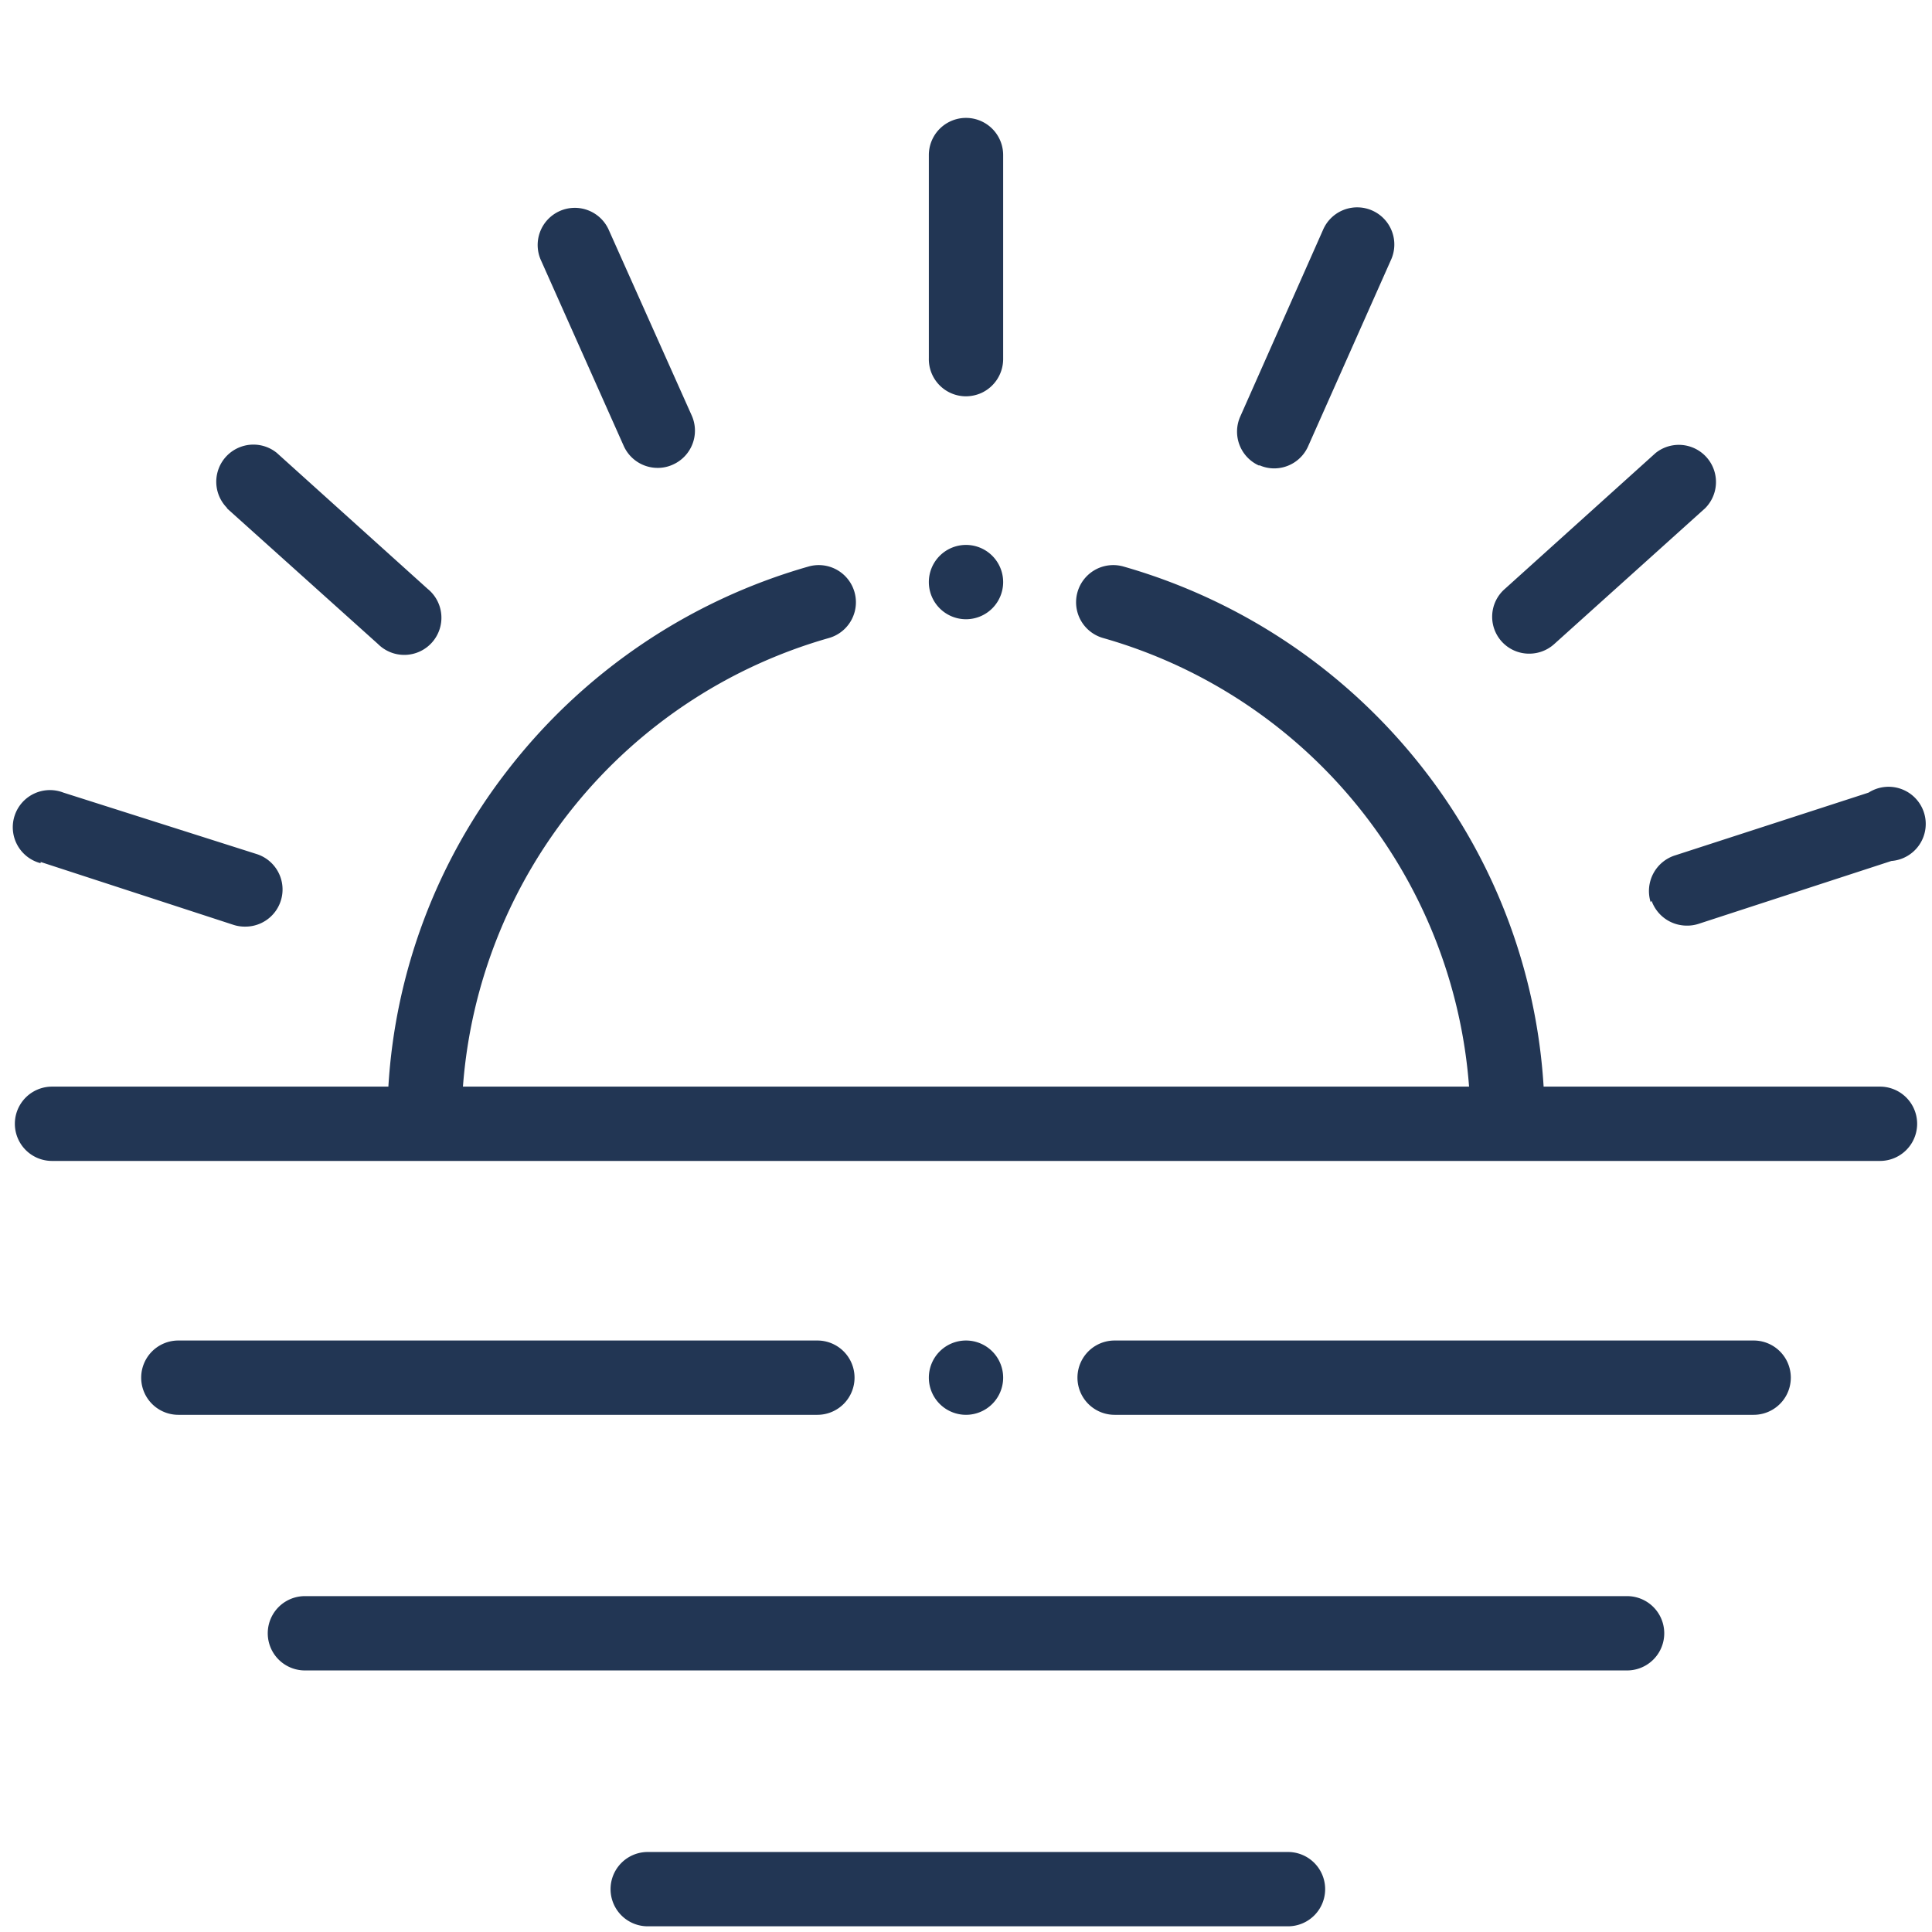<svg id="Layer_1" data-name="Layer 1" xmlns="http://www.w3.org/2000/svg" viewBox="0 0 78 78"><defs><style>.cls-1{fill:none;stroke:#223654;stroke-miterlimit:10;}.cls-2{fill:#223654;fill-rule:evenodd;}</style></defs><title>IconeEve_retraite</title><rect class="cls-1" x="-1891.92" y="-357.08" width="2410.01" height="1674.77"/><path class="cls-2" d="M75.9,43.87H62.32a23.14,23.14,0,0,0-4.78-12.73,23.55,23.55,0,0,0-12.19-8.27,1.5,1.5,0,0,0-.81,2.89A20.42,20.42,0,0,1,59.31,43.87H18.69A20.42,20.42,0,0,1,33.46,25.76a1.5,1.5,0,0,0-.81-2.89,23.51,23.51,0,0,0-12.19,8.27,23.06,23.06,0,0,0-4.78,12.73H2.1a1.5,1.5,0,0,0,0,3H75.9a1.5,1.5,0,0,0,0-3Z"/><path class="cls-2" d="M52,74.77H26.15a1.5,1.5,0,1,0,0,3H52a1.5,1.5,0,0,0,0-3Zm.65,0"/><path class="cls-2" d="M65.69,64.44H12.31a1.5,1.5,0,0,0,0,3H65.69a1.5,1.5,0,0,0,0-3Zm0,0"/><path class="cls-2" d="M66.68,36.37a1.51,1.51,0,0,0,1.43,1,1.47,1.47,0,0,0,.46-.07l7.79-2.54A1.5,1.5,0,1,0,75.44,32l-7.8,2.53a1.51,1.51,0,0,0-1,1.89Zm0,0"/><path class="cls-2" d="M50.84,18.78a1.46,1.46,0,0,0,.61.13A1.5,1.5,0,0,0,52.82,18l3.33-7.49a1.5,1.5,0,1,0-2.74-1.22L50.08,16.8a1.5,1.5,0,0,0,.76,2Zm0,0"/><path class="cls-2" d="M39,16a1.55,1.55,0,0,0,.61-.13,1.51,1.51,0,0,0,.89-1.37V6.26a1.5,1.5,0,1,0-3,0v8.2A1.5,1.5,0,0,0,39,16Zm0,0"/><path class="cls-2" d="M61.74,26.39a1.5,1.5,0,0,0,1-.38l6.1-5.49a1.5,1.5,0,0,0-2-2.23l-6.09,5.49a1.49,1.49,0,0,0,1,2.61Zm0,0"/><path class="cls-2" d="M1.64,34.8l7.79,2.54a1.47,1.47,0,0,0,.46.07,1.5,1.5,0,0,0,.47-2.93L2.56,32a1.5,1.5,0,1,0-.92,2.85Zm0,0"/><path class="cls-2" d="M9.16,20.52,15.26,26a1.5,1.5,0,1,0,2-2.23l-6.09-5.49a1.5,1.5,0,0,0-2,2.23Zm0,0"/><path class="cls-2" d="M25.18,18a1.5,1.5,0,0,0,1.37.89,1.46,1.46,0,0,0,.61-.13,1.5,1.5,0,0,0,.76-2L24.59,9.31a1.5,1.5,0,1,0-2.74,1.22Zm0,0"/><path class="cls-2" d="M37.5,23.5A1.5,1.5,0,1,0,39,22a1.5,1.5,0,0,0-1.5,1.5Zm0,0"/><path class="cls-2" d="M34.5,55.62a1.5,1.5,0,0,0-1.5-1.5H7.2a1.5,1.5,0,0,0,0,3H33a1.5,1.5,0,0,0,1.5-1.5Zm0,0"/><path class="cls-2" d="M70.8,54.12H45a1.5,1.5,0,0,0,0,3H70.8a1.5,1.5,0,0,0,0-3Zm0,0"/><path class="cls-2" d="M40.5,55.62a1.5,1.5,0,1,0-1.5,1.5,1.5,1.5,0,0,0,1.5-1.5Zm0,0"/></svg>